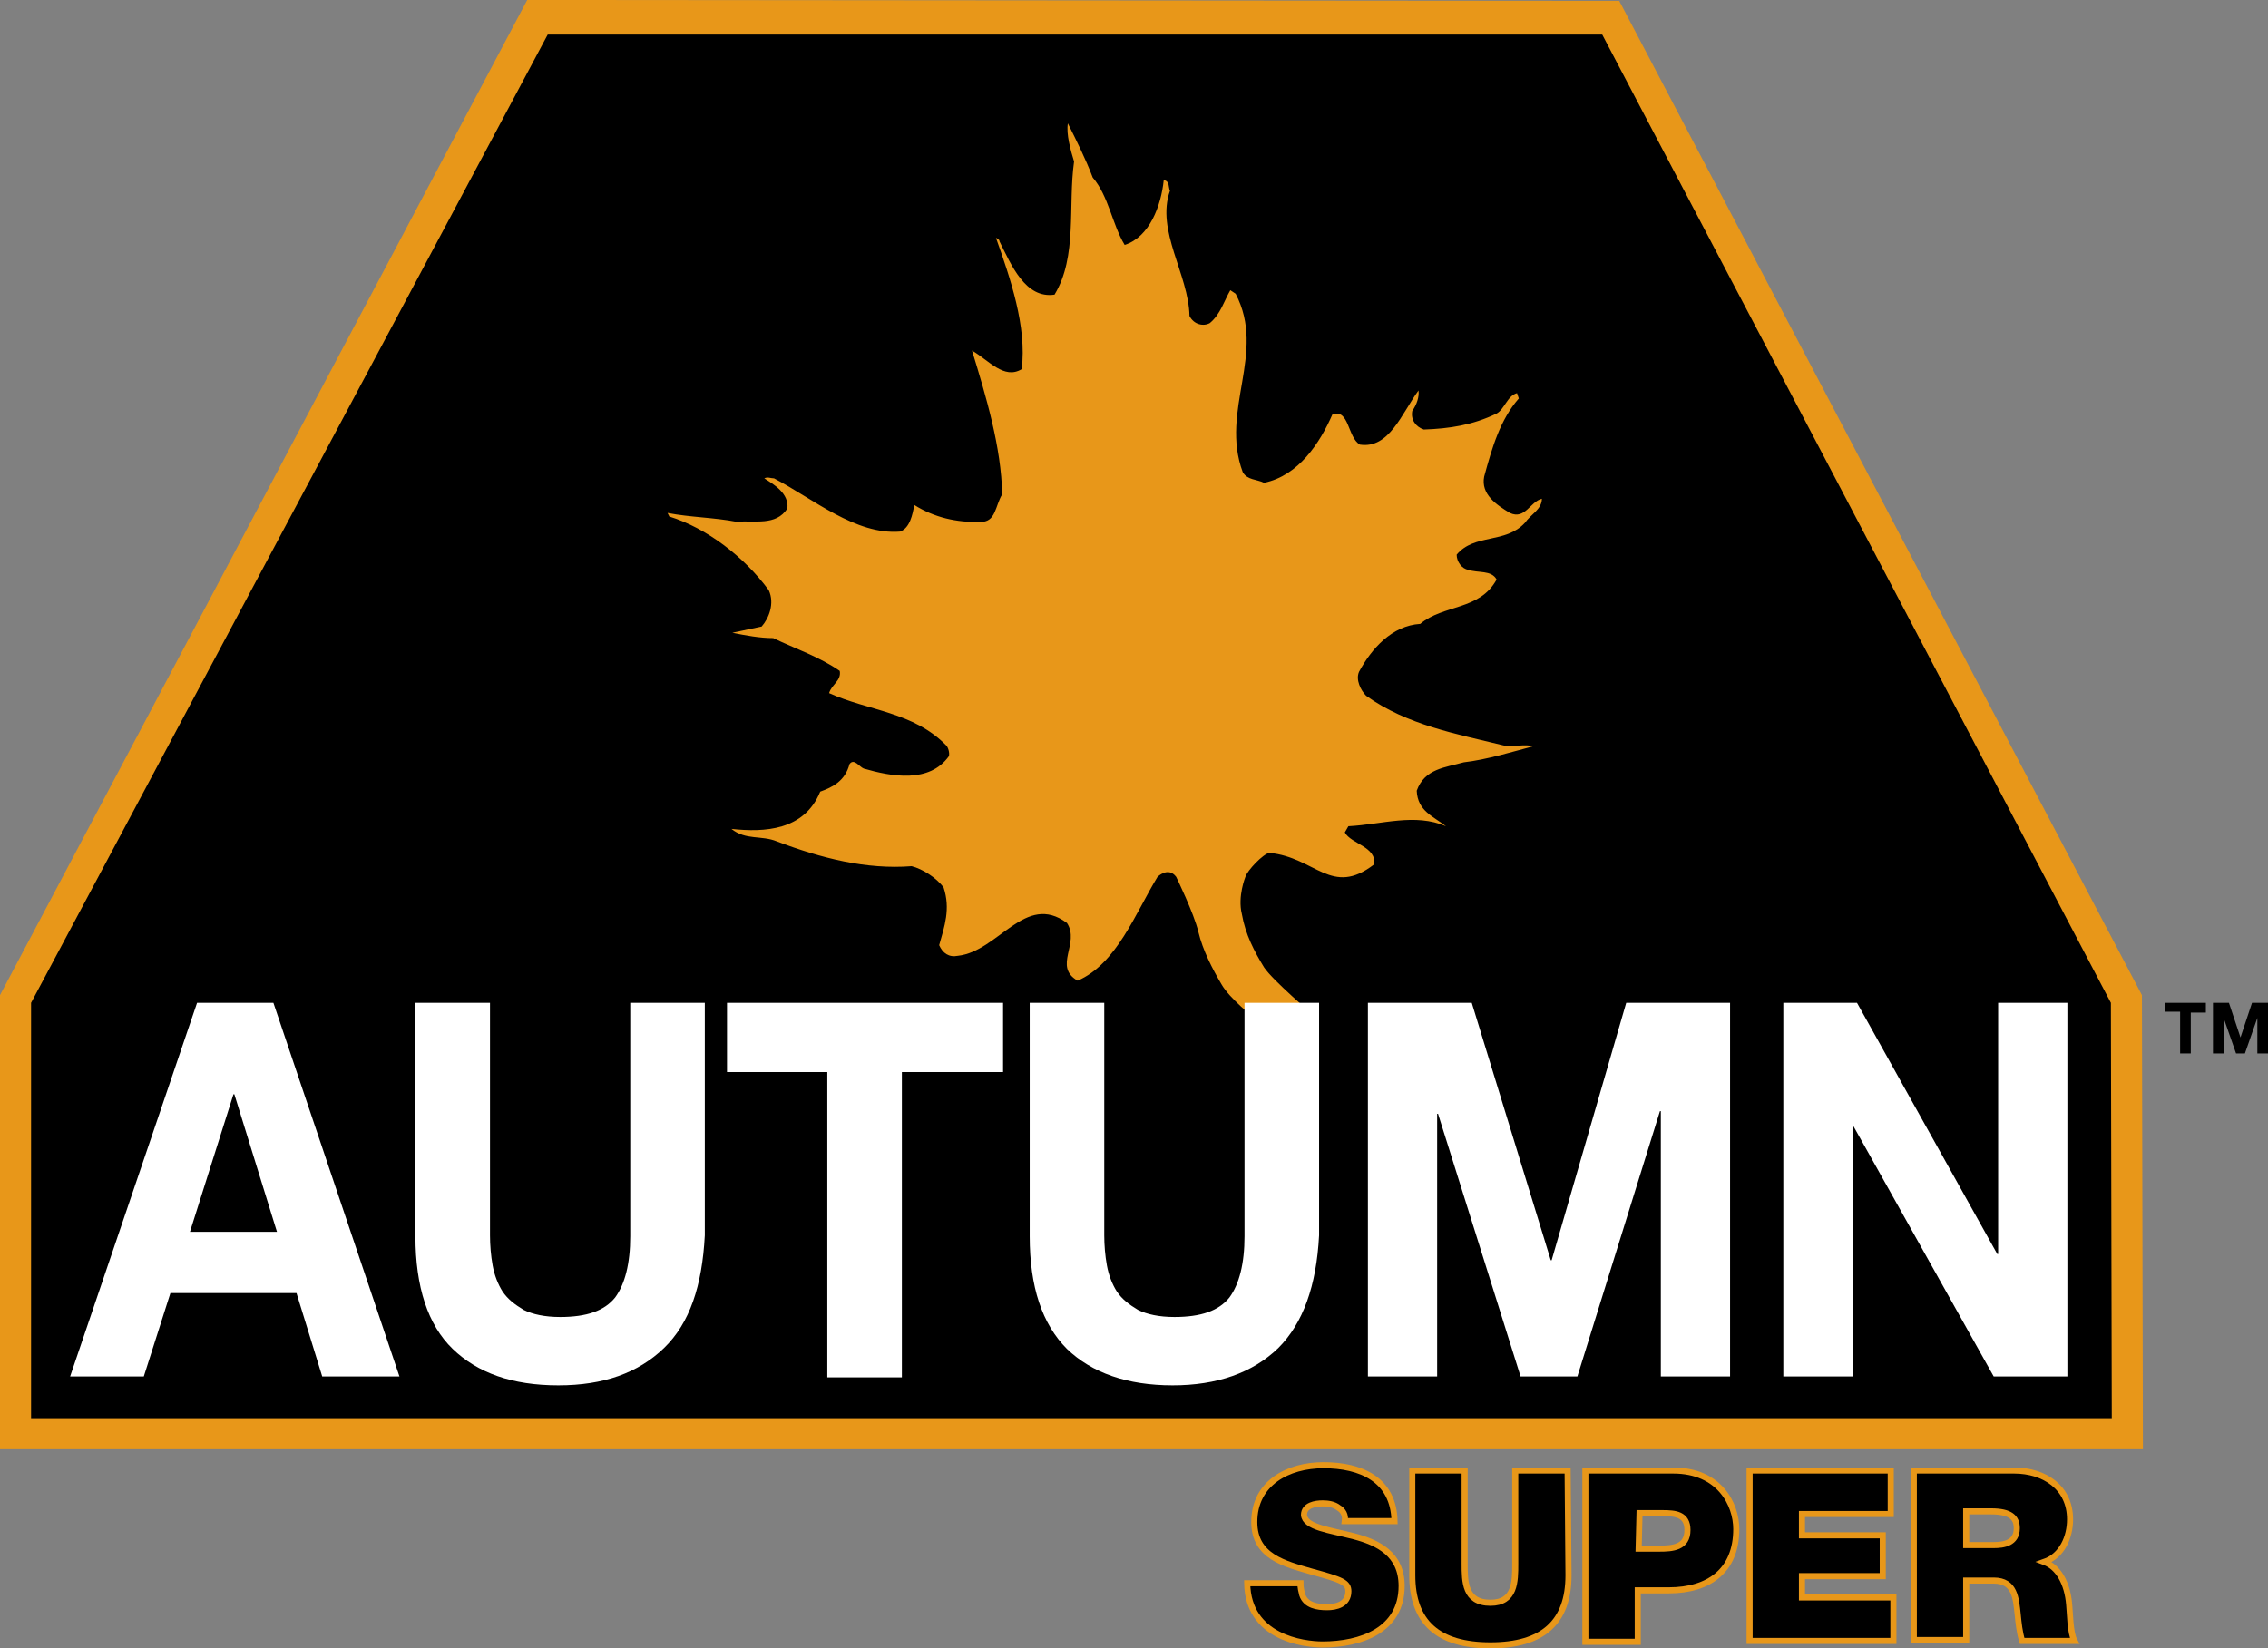 <?xml version="1.0" encoding="utf-8"?>
<!-- Generator: Adobe Illustrator 27.5.0, SVG Export Plug-In . SVG Version: 6.00 Build 0)  -->
<svg version="1.1" id="Layer_1" xmlns="http://www.w3.org/2000/svg" xmlns:xlink="http://www.w3.org/1999/xlink" x="0px" y="0px"
	 viewBox="0 0 255.5 185.7" style="enable-background:new 0 0 255.5 185.7;" xml:space="preserve">
<rect x="0" y="0" width="255.5" height="185.7" fill="#808080" stroke="none"/>
<style type="text/css">
	.st0{fill:none;stroke:#E89719;stroke-width:7;}
	.st1{fill:#E89719;}
	.st2{fill:#FFFFFF;}
	.st3{stroke:#E89719;stroke-width:0.685;}
</style>
<g>
	<path class="st0" d="M237.8,113L180.3,3.6L61.5,3.5L3.5,113l0,0.1v46.7h234.4L237.8,113L237.8,113z"/>
	<path d="M237.8,113L180.5,3.9H61.7L3.5,113l0,0.1v46.7h234.4L237.8,113L237.8,113z"/>
	<path class="st1" d="M140.3,98.8c0.2-0.7,2-2.6,2.7-2.7c5.2,0.5,7,5,11.8,1.3c0.3-2-2.6-2.3-3.3-3.6l0.4-0.7c3.8-0.2,7.5-1.5,11,0
		c-1.4-1.1-3.2-1.7-3.3-4c0.9-2.5,3.2-2.6,5.3-3.2c2.6-0.3,5.5-1.2,7.8-1.8c-0.8-0.3-2.3,0.1-3.3-0.1c-5.3-1.3-10.9-2.3-15.5-5.6
		c-0.6-0.6-1.2-1.8-0.8-2.7c1.4-2.6,3.7-5.2,6.9-5.4c2.6-2.2,6.7-1.5,8.6-5c-0.6-1.1-2.1-0.7-3.2-1.1c-0.7-0.1-1.3-0.9-1.3-1.7
		c2-2.4,5.5-1.2,7.7-3.6c0.6-0.9,1.9-1.5,1.9-2.7c-1.3,0.3-1.9,2.4-3.6,1.6c-1.5-0.9-3.3-2.1-2.9-4.1c0.9-3.3,1.8-6.4,3.9-8.8
		l-0.2-0.6c-1.1,0.3-1.4,1.8-2.3,2.3c-2.7,1.3-5.3,1.7-8.2,1.8c-0.9-0.3-1.5-1.1-1.3-2.1c0.5-0.7,0.8-1.6,0.7-2.3
		c-1.9,2.6-3.3,6.6-6.6,6.1c-1.4-0.8-1.2-4.1-3.1-3.4c-1.4,3.2-3.8,6.9-7.7,7.7c-0.8-0.4-1.9-0.3-2.4-1.2c-2.6-7,2.7-13.4-0.8-20.1
		l-0.6-0.4c-0.7,1.2-1.1,2.7-2.3,3.7c-0.7,0.4-1.8,0.2-2.3-0.8c-0.1-4.7-3.8-9.6-2.2-14.1c-0.2-0.4,0-1.1-0.7-1.2
		c-0.3,2.9-1.6,6.4-4.4,7.3c-1.4-2.3-1.8-5.5-3.6-7.6c-0.8-2.1-1.8-4.1-2.8-6.1c-0.2,1.2,0.3,3,0.7,4.3c-0.7,5,0.4,10.7-2.2,15
		c-3.3,0.5-4.9-3.4-6.2-6c0-0.2-0.2-0.3-0.4-0.4c1.6,4.5,3.5,10,2.9,14.8c-2,1.2-3.7-1-5.6-2.1c1.6,5.2,3.3,10.9,3.4,16.2
		c-0.8,1.3-0.7,3.2-2.5,3.1c-2.6,0.1-5.2-0.5-7.4-1.9c-0.2,1.1-0.5,2.6-1.6,3c-5,0.4-9.8-3.7-14.2-6c-0.4,0-0.7-0.2-1.1,0
		c1.1,0.7,2.8,1.7,2.6,3.4c-1.3,2-3.7,1.3-5.7,1.5c-2.6-0.5-5.2-0.5-7.8-1l0.2,0.4c4.2,1.3,8.4,4.5,11.2,8.3c0.7,1.5,0,3.2-0.8,4.1
		l-3.3,0.7c1.5,0.3,3.1,0.6,4.6,0.6c2.5,1.2,5.2,2.1,7.5,3.7c0.2,1.1-0.9,1.5-1.2,2.5c4.4,2,9.5,2.1,13.2,5.9
		c0.2,0.2,0.4,0.8,0.3,1.2c-2.2,3.1-6.5,2.3-9.6,1.4c-0.5-0.2-1.1-1.2-1.6-0.5c-0.5,1.9-1.9,2.6-3.3,3.1c-1.8,4.4-6.3,4.6-10,4.2
		c1.6,1.3,3.4,0.7,5.1,1.4c5,1.9,10.1,3.2,15.2,2.8c1.2,0.3,2.8,1.3,3.6,2.4c0.8,2.4,0.1,4.4-0.5,6.5c0.4,0.9,1.1,1.4,2.1,1.2
		c4.6-0.5,7.6-7.2,12.3-3.7c1.5,2.3-1.6,4.9,1.2,6.5c4.4-1.9,6.5-7.6,9-11.7c0,0,1.2-1.2,2.1,0c0,0,2,4.1,2.5,6.2
		c0.5,2.1,1.6,4.2,2.6,5.9c0.9,1.6,3.7,3.8,3.7,3.8l2.5,0.9l4.2-1.2c0,0-4.6-3.9-5.6-5.4c-1.1-1.8-2.1-3.7-2.5-6
		C139.4,101,140.3,98.8,140.3,98.8z"/>
	<g>
		<path class="st2" d="M30.8,113l14.2,42.1h-8.7l-2.9-9.4H19.2l-3,9.4H7.9L22.2,113H30.8z M31.2,138.8l-4.8-15.5h-0.1l-4.9,15.5
			H31.2z"/>
		<path class="st2" d="M74.8,151.9c-2.9,2.8-6.8,4.2-11.9,4.2c-5.2,0-9.1-1.4-11.9-4.1s-4.2-7-4.2-12.7V113h8.4v26.2
			c0,1.1,0.1,2.3,0.3,3.4s0.6,2.1,1.1,2.9c0.6,0.9,1.4,1.5,2.4,2.1c1,0.5,2.4,0.8,4.1,0.8c3,0,5-0.7,6.2-2.2
			c1.1-1.5,1.7-3.8,1.7-6.9V113h8.4v26.2C79.1,144.9,77.7,149.1,74.8,151.9z"/>
		<path class="st2" d="M81.9,120.8V113H113v7.8h-11.4v34.4h-8.4v-34.4H81.9z"/>
		<path class="st2" d="M144,151.9c-2.9,2.8-6.9,4.2-11.9,4.2c-5.1,0-9.1-1.4-11.9-4.1c-2.8-2.8-4.2-7-4.2-12.7V113h8.4v26.2
			c0,1.1,0.1,2.3,0.3,3.4c0.2,1.1,0.6,2.1,1.1,2.9c0.6,0.9,1.4,1.5,2.4,2.1c1,0.5,2.4,0.8,4.1,0.8c3,0,5-0.7,6.2-2.2
			c1.1-1.5,1.7-3.8,1.7-6.9V113h8.4v26.2C148.3,144.9,146.8,149.1,144,151.9z"/>
		<path class="st2" d="M165.8,113l8.9,29h0.1l8.4-29h11.7v42.1h-7.8v-29.9H187l-9.3,29.9h-6.4l-9.3-29.6h-0.1v29.6h-7.8V113H165.8z"
			/>
		<path class="st2" d="M209.2,113l15.8,28.3h0.1V113h7.8v42.1h-8.3l-15.8-28.2h-0.1v28.2h-7.8V113H209.2z"/>
	</g>
	<g>
		<path d="M243.9,114V113h4.6v1.1h-1.7v4.6h-1.2V114H243.9z"/>
		<path d="M251.1,113l1.3,3.9h0l1.3-3.9h1.8v5.7h-1.2v-4h0l-1.4,4h-1l-1.4-4h0v4h-1.2V113H251.1z"/>
	</g>
	<g>
		<path class="st3" d="M146.5,178.4c0,0.5,0.1,0.9,0.2,1.3c0.4,1.2,1.7,1.4,2.8,1.4c1,0,2.4-0.3,2.4-1.8c0-1-0.8-1.3-4.1-2.2
			c-3.1-0.9-6.5-1.7-6.5-5.6c0-4.4,3.8-6.4,7.8-6.4c4.2,0,7.9,1.6,8,6.3h-5.6c0.1-0.7-0.2-1.2-0.7-1.5c-0.5-0.4-1.2-0.5-1.8-0.5
			c-0.8,0-2.1,0.2-2.1,1.3c0.1,1.4,2.9,1.7,5.6,2.4s5.4,2,5.4,5.6c0,5-4.6,6.6-8.9,6.6c-2.2,0-8.4-0.8-8.5-6.9L146.5,178.4
			L146.5,178.4z"/>
		<path class="st3" d="M176.7,177.5c0,5.3-2.9,7.9-8.8,7.9s-8.8-2.6-8.8-7.9v-11.8h5.9v10.5c0,2,0,4.4,2.9,4.4
			c2.8,0,2.8-2.4,2.8-4.4v-10.5h5.9L176.7,177.5L176.7,177.5z"/>
		<path class="st3" d="M178.6,165.7h9.9c5.2,0,7.1,3.8,7.1,6.6c0,4.7-3.1,6.9-7.6,6.9h-3.5v5.8h-5.9L178.6,165.7L178.6,165.7z
			 M184.6,174.5h2.3c1.5,0,3.2-0.1,3.2-2.1c0-1.8-1.4-1.9-2.8-1.9h-2.6L184.6,174.5L184.6,174.5z"/>
		<path class="st3" d="M197.1,165.7H213v4.9h-10v2.4h9.1v4.6H203v2.4h10.3v4.9h-16.2V165.7z"/>
		<path class="st3" d="M215.6,165.7h11.3c3.4,0,6.3,1.9,6.3,5.5c0,2-0.9,4.1-2.9,4.8c1.6,0.6,2.6,2.4,2.8,4.8
			c0.1,0.9,0.1,3.2,0.6,4.1h-5.9c-0.3-1-0.4-2-0.5-3c-0.2-1.8-0.3-3.8-2.7-3.8h-3.1v6.7h-5.9L215.6,165.7L215.6,165.7z M221.5,174.1
			h3.1c1.1,0,2.6-0.2,2.6-1.9c0-1.2-0.7-1.9-2.9-1.9h-2.8V174.1z"/>
	</g>
</g>
</svg>
